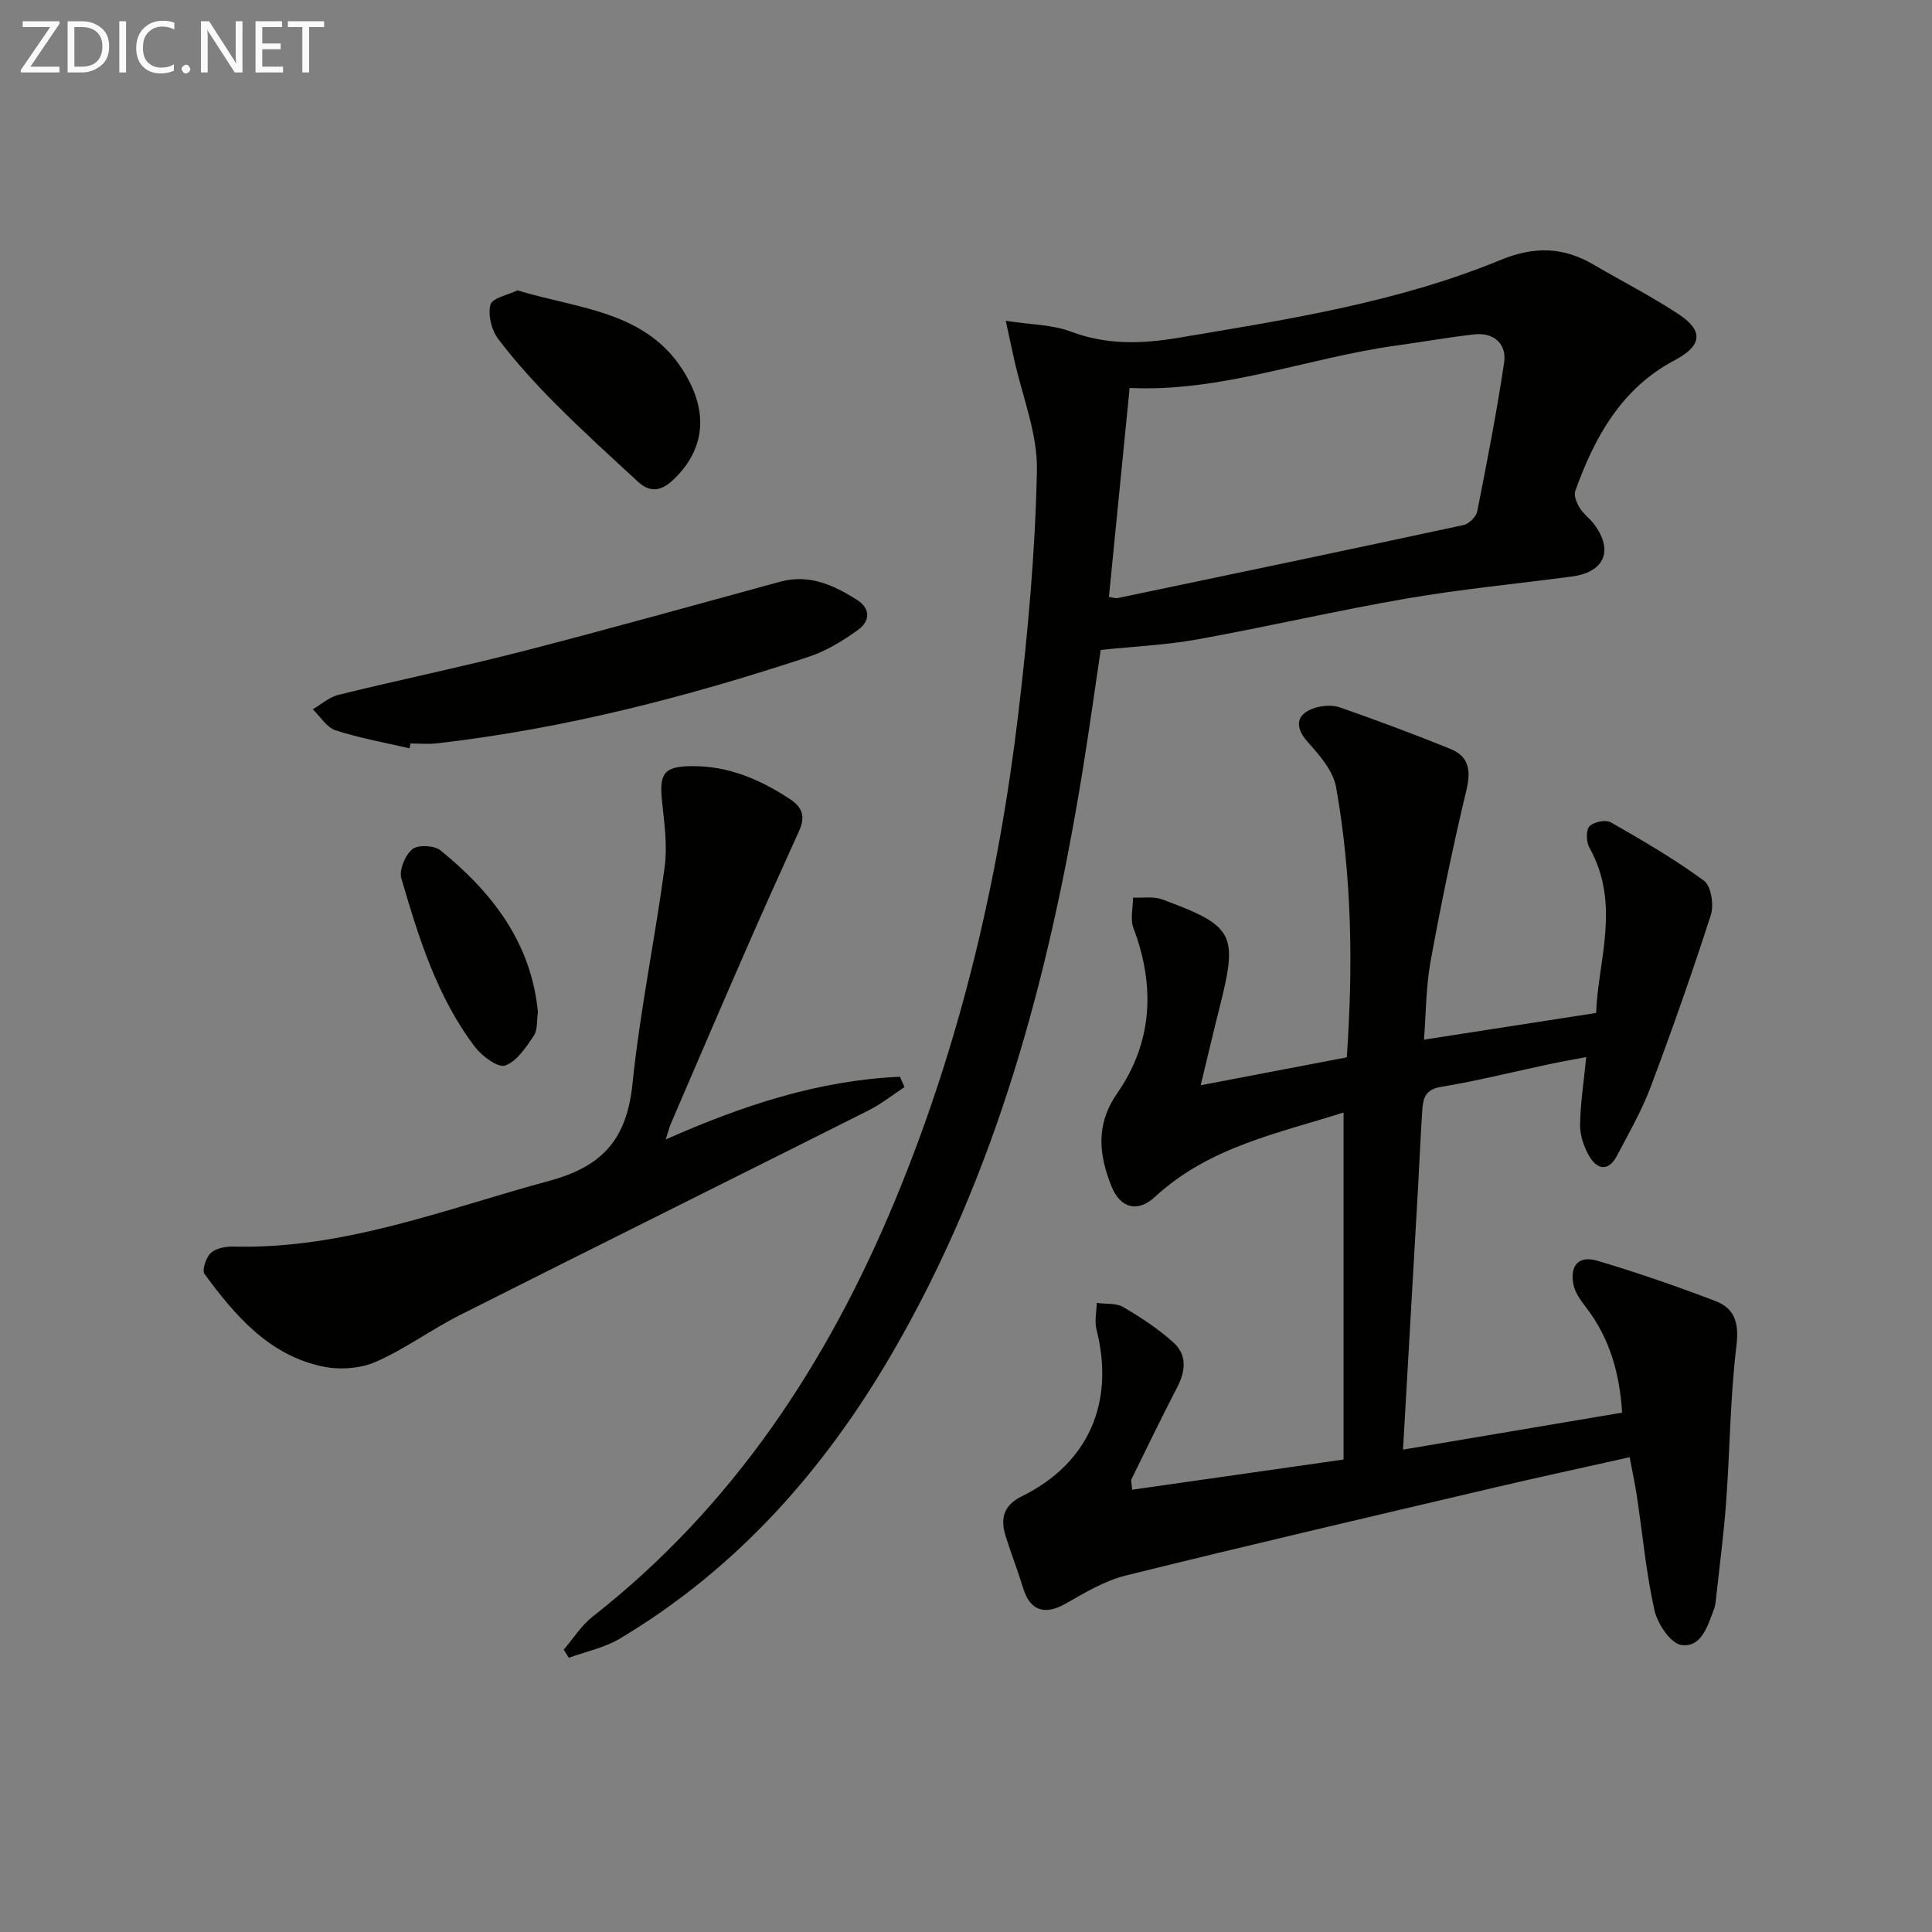 <svg enable-background="new 0 0 400 400" viewBox="0 0 400 400" xmlns="http://www.w3.org/2000/svg"><rect x="0" y="0" width="400" height="400" fill="#808080" stroke="none"/><path d="m234.4 308.43c14.57-2.08 28.81-4.11 43.77-6.25 0-24.24 0-47.84 0-71.85-13.43 4.29-27.82 7.09-39.02 17.45-3.56 3.3-7.17 2.43-9.01-2.12-2.64-6.56-3.35-12.8 1.16-19.3 7.36-10.61 7.9-22.21 3.36-34.24-.69-1.84-.08-4.18-.07-6.28 2.01.1 4.2-.3 6 .36 14.98 5.53 15.76 7.14 11.9 22.43-1.29 5.11-2.49 10.25-3.9 16.06 10.33-1.97 20.19-3.86 30.25-5.78 1.32-18.95 1.05-37.52-2.21-55.91-.59-3.35-3.36-6.58-5.78-9.26-2.8-3.1-2.7-5.83 1.31-7.15 1.62-.53 3.71-.67 5.29-.12 7.67 2.68 15.28 5.53 22.81 8.57 3.92 1.58 4.31 4.51 3.33 8.6-2.8 11.73-5.25 23.56-7.41 35.43-.97 5.34-.94 10.87-1.36 16.18 11.91-1.85 23.31-3.61 35.64-5.53.35-10.7 5.18-22.5-1.38-34.19-.67-1.19-.76-3.6-.01-4.44.82-.92 3.38-1.44 4.43-.84 6.59 3.76 13.18 7.61 19.29 12.09 1.47 1.08 2.09 4.98 1.43 7.05-3.85 11.98-8.03 23.86-12.46 35.63-1.86 4.95-4.53 9.6-7.01 14.3-1.66 3.15-3.98 2.97-5.65.15-1.13-1.91-1.98-4.31-1.96-6.49.04-4.46.76-8.91 1.27-14.12-2.75.52-5.25.95-7.72 1.48-7.47 1.59-14.89 3.45-22.41 4.7-3.2.53-3.65 2.38-3.81 4.75-.36 5.31-.57 10.63-.87 15.94-1.02 17.89-2.05 35.79-3.12 54.4 15.19-2.56 29.98-5.06 45.36-7.66-.49-7.86-2.45-15.31-7.5-21.84-1.08-1.4-2.24-3-2.57-4.67-.8-3.98 1.1-6.08 4.97-4.93 8.24 2.45 16.39 5.27 24.43 8.34 4.03 1.54 4.91 4.59 4.34 9.26-1.3 10.7-1.34 21.54-2.13 32.31-.51 6.93-1.43 13.84-2.18 20.76-.05.49-.16 1-.34 1.46-1.3 3.44-2.57 7.99-6.74 7.42-2.21-.3-4.95-4.38-5.58-7.18-1.73-7.74-2.45-15.7-3.63-23.56-.39-2.6-.95-5.18-1.51-8.14-9.67 2.17-19.04 4.18-28.38 6.38-25.34 5.96-50.7 11.86-75.97 18.12-4.38 1.09-8.49 3.59-12.49 5.85-4.27 2.41-7.3 1.43-8.71-3.19-1.11-3.64-2.51-7.2-3.65-10.83-1.12-3.59-.45-6.37 3.34-8.23 13.8-6.78 19.32-19.39 15.48-34.53-.44-1.72.01-3.67.05-5.51 1.85.25 4.01-.01 5.5.86 3.65 2.14 7.25 4.51 10.38 7.33 2.78 2.5 2.56 5.82.83 9.16-3.28 6.34-6.39 12.77-9.54 19.18-.12.23.04.61.16 2.14z" fill="#010100"/><path d="m116.71 341.54c1.98-2.29 3.64-4.99 5.97-6.82 29.09-22.8 48.65-52.5 62.64-86.21 13.45-32.4 21.43-66.26 25.54-101 1.97-16.65 3.49-33.41 3.82-50.16.15-7.67-3.07-15.41-4.75-23.12-.48-2.17-.94-4.35-1.7-7.81 5.23.81 9.63.78 13.47 2.23 7.43 2.8 14.72 2.56 22.32 1.28 22.6-3.8 45.31-7.31 66.64-16.1 7-2.88 12.98-2.72 19.26.95 5.87 3.44 11.96 6.54 17.63 10.28 5.29 3.48 4.75 6.58-.79 9.5-11.03 5.81-16.62 15.91-20.62 27.1-.34.95.31 2.48.92 3.49.76 1.25 2.07 2.16 2.96 3.35 4.1 5.46 2.21 9.95-4.57 10.86-11.35 1.51-22.78 2.59-34.06 4.53-14.53 2.5-28.92 5.85-43.43 8.48-6.5 1.17-13.15 1.47-20.07 2.19-1.24 8.32-2.42 16.84-3.8 25.33-6.89 42.2-17.74 83.14-39.48 120.45-14.03 24.09-32.1 44.48-56.26 58.91-3.18 1.9-7.04 2.68-10.58 3.98-.35-.57-.71-1.13-1.06-1.69zm112.88-217.95c.64.08 1.3.34 1.88.22 23.85-4.98 47.7-9.97 71.51-15.1 1.14-.24 2.64-1.71 2.86-2.82 2.03-10.23 4.03-20.49 5.57-30.8.59-3.96-2.21-6.32-6.19-5.86-5.43.63-10.83 1.57-16.25 2.33-18.35 2.55-35.96 9.67-55.09 8.76-1.43 14.44-2.85 28.73-4.29 43.27z" fill="#010100"/><path d="m137.83 235.92c15.97-7.09 31.72-12.26 48.5-12.99.31.71.62 1.43.94 2.14-2.48 1.63-4.84 3.51-7.47 4.84-28.18 14.16-56.43 28.17-84.6 42.37-5.92 2.99-11.34 7.02-17.39 9.67-3.2 1.4-7.43 1.7-10.89.99-11.18-2.31-18.2-10.5-24.57-19.17-.58-.78.3-3.43 1.29-4.35 1.07-.99 3.09-1.37 4.68-1.33 22.91.59 43.86-7.78 65.44-13.62 11.29-3.06 16.04-8.88 17.2-20.16 1.54-15 4.64-29.84 6.65-44.8.59-4.36-.05-8.95-.52-13.39-.66-6.1.36-7.49 6.37-7.5 7.43-.01 13.87 2.76 19.99 6.75 2.79 1.82 3.3 3.78 2 6.65-3.69 8.16-7.38 16.31-10.96 24.52-5.25 12.02-10.42 24.07-15.6 36.11-.36.84-.57 1.76-1.06 3.27z" fill="#010100"/><path d="m84.79 154.94c-5.12-1.2-10.34-2.12-15.32-3.74-1.85-.6-3.15-2.85-4.71-4.35 1.76-1.02 3.4-2.52 5.3-2.99 12.71-3.12 25.54-5.78 38.21-9.04 17.8-4.58 35.5-9.55 53.24-14.38 6.01-1.64 11.06.68 15.92 3.75 2.94 1.86 2.6 4.48.31 6.15-3.17 2.31-6.69 4.45-10.38 5.67-25.08 8.28-50.58 14.88-76.89 17.89-1.81.21-3.66.03-5.48.03-.07.33-.13.67-.2 1.01z" fill="#010100"/><path d="m107.13 60.12c13.47 4.07 28.1 4.31 35.57 18.82 3.86 7.49 2.81 14.56-3.26 20.35-2.53 2.42-4.84 2.76-7.35.45-5.74-5.3-11.54-10.56-17.05-16.1-4.22-4.24-8.28-8.7-11.89-13.46-1.39-1.83-2.16-4.98-1.61-7.1.37-1.39 3.64-2.01 5.59-2.96z" fill="#010100"/><path d="m111.37 209.54c-.27 1.74-.03 3.7-.87 4.93-1.61 2.38-3.5 5.29-5.92 6.13-1.49.52-4.77-1.92-6.22-3.81-7.88-10.36-11.67-22.65-15.26-34.91-.51-1.74.78-4.82 2.26-6.06 1.15-.96 4.54-.81 5.82.23 10.72 8.69 18.81 19.11 20.19 33.49z" fill="#010100"/><g fill="#fafafa"><path d="m12.4 4.8-6.1 9h6v1.2h-8v-.5l6.1-8.9h-5.7v-1.2h7.6v.4z"/><path d="m14 15v-10.6h3c1.6 0 2.9.5 4 1.4s1.6 2.2 1.6 3.8-.5 3-1.6 3.9-2.4 1.5-4 1.5zm1.4-9.4v8.2h1.6c1.3 0 2.4-.4 3.1-1.1s1.1-1.8 1.1-3.1-.4-2.3-1.2-3-1.8-1-3.1-1z"/><path d="m26.1 4.4v10.6h-1.4v-10.6z"/><path d="m36.1 14.6c-.8.4-1.8.6-2.9.6-1.5 0-2.7-.5-3.6-1.4s-1.4-2.2-1.4-3.8c0-1.7.5-3.1 1.5-4.1s2.3-1.6 3.9-1.6c1 0 1.8.1 2.5.4v1.4c-.8-.4-1.6-.6-2.5-.6-1.2 0-2.1.4-2.9 1.2s-1.1 1.8-1.1 3.2c0 1.3.3 2.3 1 3s1.6 1.1 2.7 1.1c1 0 2-.2 2.7-.7v1.3z"/><path d="m37.6 14.3c0-.2.1-.5.3-.6s.4-.3.6-.3c.3 0 .5.1.6.3s.3.4.3.6-.1.4-.3.6-.4.3-.6.3c-.3 0-.5-.1-.6-.3s-.3-.4-.3-.6z"/><path d="m50.2 15h-1.6l-5.3-8.2c-.2-.2-.3-.5-.4-.7 0 .2.1.7.1 1.5v7.4h-1.4v-10.6h1.7l5.2 8.1c.2.4.4.6.4.7 0-.3-.1-.8-.1-1.5v-7.3h1.4z"/><path d="m58.6 15h-5.7v-10.6h5.5v1.2h-4.1v3.4h3.8v1.2h-3.8v3.6h4.3z"/><path d="m67.1 5.6h-3.1v9.4h-1.4v-9.4h-3v-1.2h7.5z"/></g></svg>